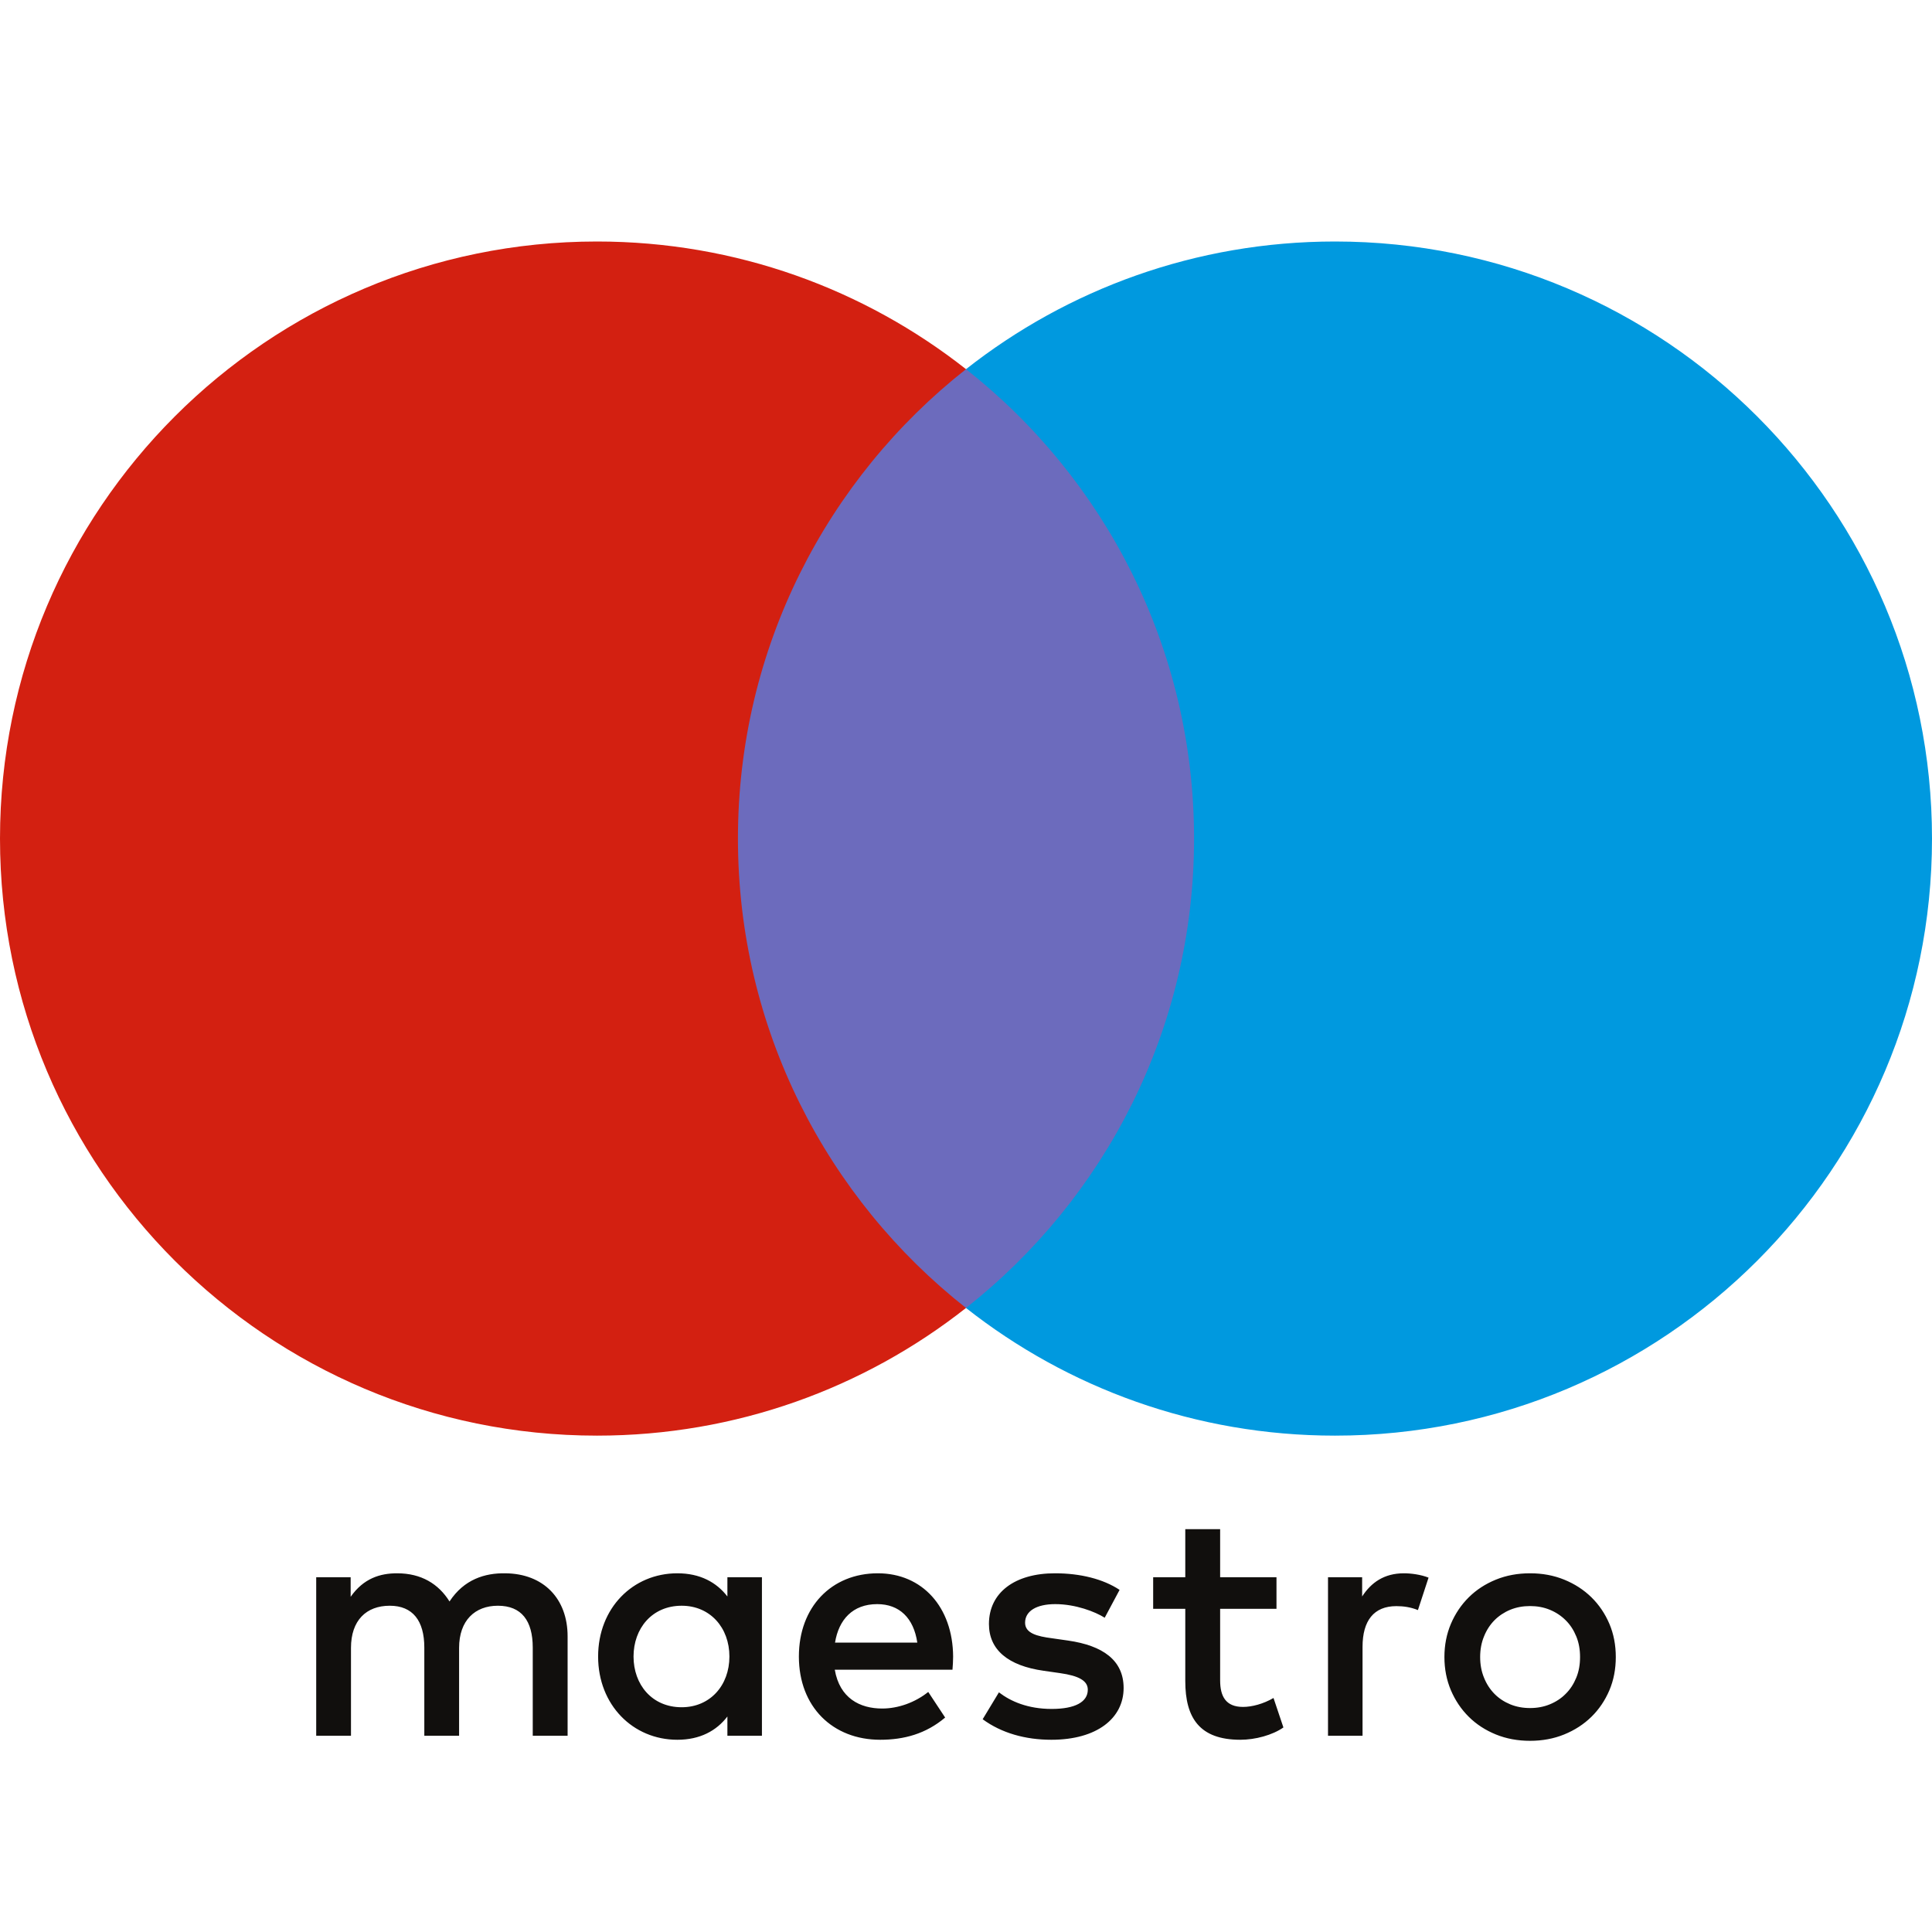 <svg width="24" height="24" viewBox="0 0 24 24" fill="none" xmlns="http://www.w3.org/2000/svg">
<path d="M15.245 16.248H8.755V4.586H15.245V16.248Z" fill="#6C6BBD"/>
<path d="M9.167 10.417C9.167 8.051 10.275 5.944 12 4.586C10.738 3.593 9.146 3 7.416 3C3.32 3 0 6.321 0 10.417C0 14.514 3.32 17.834 7.416 17.834C9.146 17.834 10.738 17.242 12 16.248C10.275 14.89 9.167 12.783 9.167 10.417Z" fill="#D32011"/>
<path d="M24 10.417C24 14.514 20.68 17.834 16.584 17.834C14.854 17.834 13.262 17.242 12 16.248C13.725 14.89 14.833 12.783 14.833 10.417C14.833 8.051 13.725 5.944 12 4.586C13.262 3.593 14.854 3 16.584 3C20.68 3 24 6.321 24 10.417Z" fill="#0099DF"/>
<path d="M17.441 19.544C17.527 19.544 17.651 19.56 17.746 19.598L17.614 20.001C17.523 19.964 17.433 19.952 17.346 19.952C17.066 19.952 16.926 20.133 16.926 20.458V21.562H16.497V19.593H16.921V19.832C17.033 19.659 17.194 19.544 17.441 19.544ZM15.857 19.985H15.157V20.875C15.157 21.072 15.227 21.204 15.441 21.204C15.552 21.204 15.693 21.167 15.82 21.093L15.943 21.459C15.808 21.554 15.594 21.612 15.408 21.612C14.901 21.612 14.724 21.34 14.724 20.883V19.985H14.325V19.593H14.724V18.996H15.157V19.593H15.857V19.985ZM10.373 20.405C10.419 20.12 10.592 19.927 10.897 19.927C11.173 19.927 11.35 20.1 11.395 20.405H10.373ZM11.84 20.578C11.836 19.964 11.457 19.544 10.905 19.544C10.328 19.544 9.924 19.964 9.924 20.578C9.924 21.204 10.345 21.612 10.934 21.612C11.231 21.612 11.502 21.538 11.741 21.336L11.531 21.018C11.366 21.15 11.156 21.224 10.959 21.224C10.683 21.224 10.431 21.097 10.37 20.742H11.832C11.836 20.689 11.84 20.636 11.84 20.578ZM13.723 20.096C13.604 20.021 13.361 19.927 13.109 19.927C12.874 19.927 12.734 20.014 12.734 20.158C12.734 20.289 12.883 20.327 13.068 20.351L13.27 20.38C13.698 20.442 13.958 20.623 13.958 20.969C13.958 21.344 13.628 21.612 13.06 21.612C12.738 21.612 12.441 21.529 12.207 21.357L12.409 21.023C12.553 21.134 12.767 21.229 13.064 21.229C13.356 21.229 13.513 21.142 13.513 20.99C13.513 20.879 13.402 20.817 13.167 20.784L12.965 20.755C12.524 20.693 12.285 20.495 12.285 20.174C12.285 19.783 12.607 19.544 13.105 19.544C13.418 19.544 13.703 19.614 13.908 19.75L13.723 20.096ZM19.007 19.951C18.918 19.951 18.837 19.966 18.761 19.997C18.686 20.028 18.62 20.072 18.565 20.127C18.51 20.183 18.466 20.25 18.435 20.328C18.403 20.405 18.387 20.491 18.387 20.584C18.387 20.678 18.403 20.764 18.435 20.841C18.466 20.919 18.51 20.986 18.565 21.042C18.62 21.098 18.686 21.141 18.761 21.172C18.837 21.203 18.918 21.218 19.007 21.218C19.095 21.218 19.177 21.203 19.252 21.172C19.328 21.141 19.394 21.098 19.449 21.042C19.506 20.986 19.549 20.919 19.581 20.841C19.613 20.764 19.628 20.678 19.628 20.584C19.628 20.491 19.613 20.405 19.581 20.328C19.549 20.25 19.506 20.183 19.449 20.127C19.394 20.072 19.328 20.028 19.252 19.997C19.177 19.966 19.095 19.951 19.007 19.951ZM19.007 19.544C19.159 19.544 19.301 19.57 19.431 19.623C19.561 19.676 19.674 19.749 19.769 19.842C19.864 19.935 19.938 20.045 19.992 20.171C20.046 20.298 20.072 20.436 20.072 20.584C20.072 20.733 20.046 20.871 19.992 20.998C19.938 21.124 19.864 21.234 19.769 21.327C19.674 21.42 19.561 21.493 19.431 21.546C19.301 21.599 19.159 21.625 19.007 21.625C18.854 21.625 18.712 21.599 18.582 21.546C18.452 21.493 18.34 21.42 18.246 21.327C18.152 21.234 18.078 21.124 18.024 20.998C17.97 20.871 17.943 20.733 17.943 20.584C17.943 20.436 17.97 20.298 18.024 20.171C18.078 20.045 18.152 19.935 18.246 19.842C18.34 19.749 18.452 19.676 18.582 19.623C18.712 19.57 18.854 19.544 19.007 19.544ZM7.87 20.578C7.87 20.232 8.097 19.947 8.468 19.947C8.822 19.947 9.061 20.22 9.061 20.578C9.061 20.936 8.822 21.208 8.468 21.208C8.097 21.208 7.87 20.924 7.87 20.578ZM9.465 20.578V19.593H9.036V19.832C8.9 19.655 8.695 19.544 8.414 19.544C7.862 19.544 7.43 19.976 7.43 20.578C7.43 21.179 7.862 21.612 8.414 21.612C8.695 21.612 8.9 21.501 9.036 21.323V21.562H9.465V20.578ZM7.051 21.562V20.327C7.051 19.861 6.754 19.548 6.276 19.544C6.025 19.54 5.765 19.618 5.584 19.894C5.448 19.676 5.234 19.544 4.933 19.544C4.723 19.544 4.517 19.606 4.356 19.836V19.593H3.928V21.562H4.36V20.471C4.36 20.129 4.55 19.947 4.842 19.947C5.127 19.947 5.271 20.133 5.271 20.467V21.562H5.703V20.471C5.703 20.129 5.901 19.947 6.185 19.947C6.478 19.947 6.618 20.133 6.618 20.467V21.562H7.051Z" fill="#110F0D"/>
</svg>
